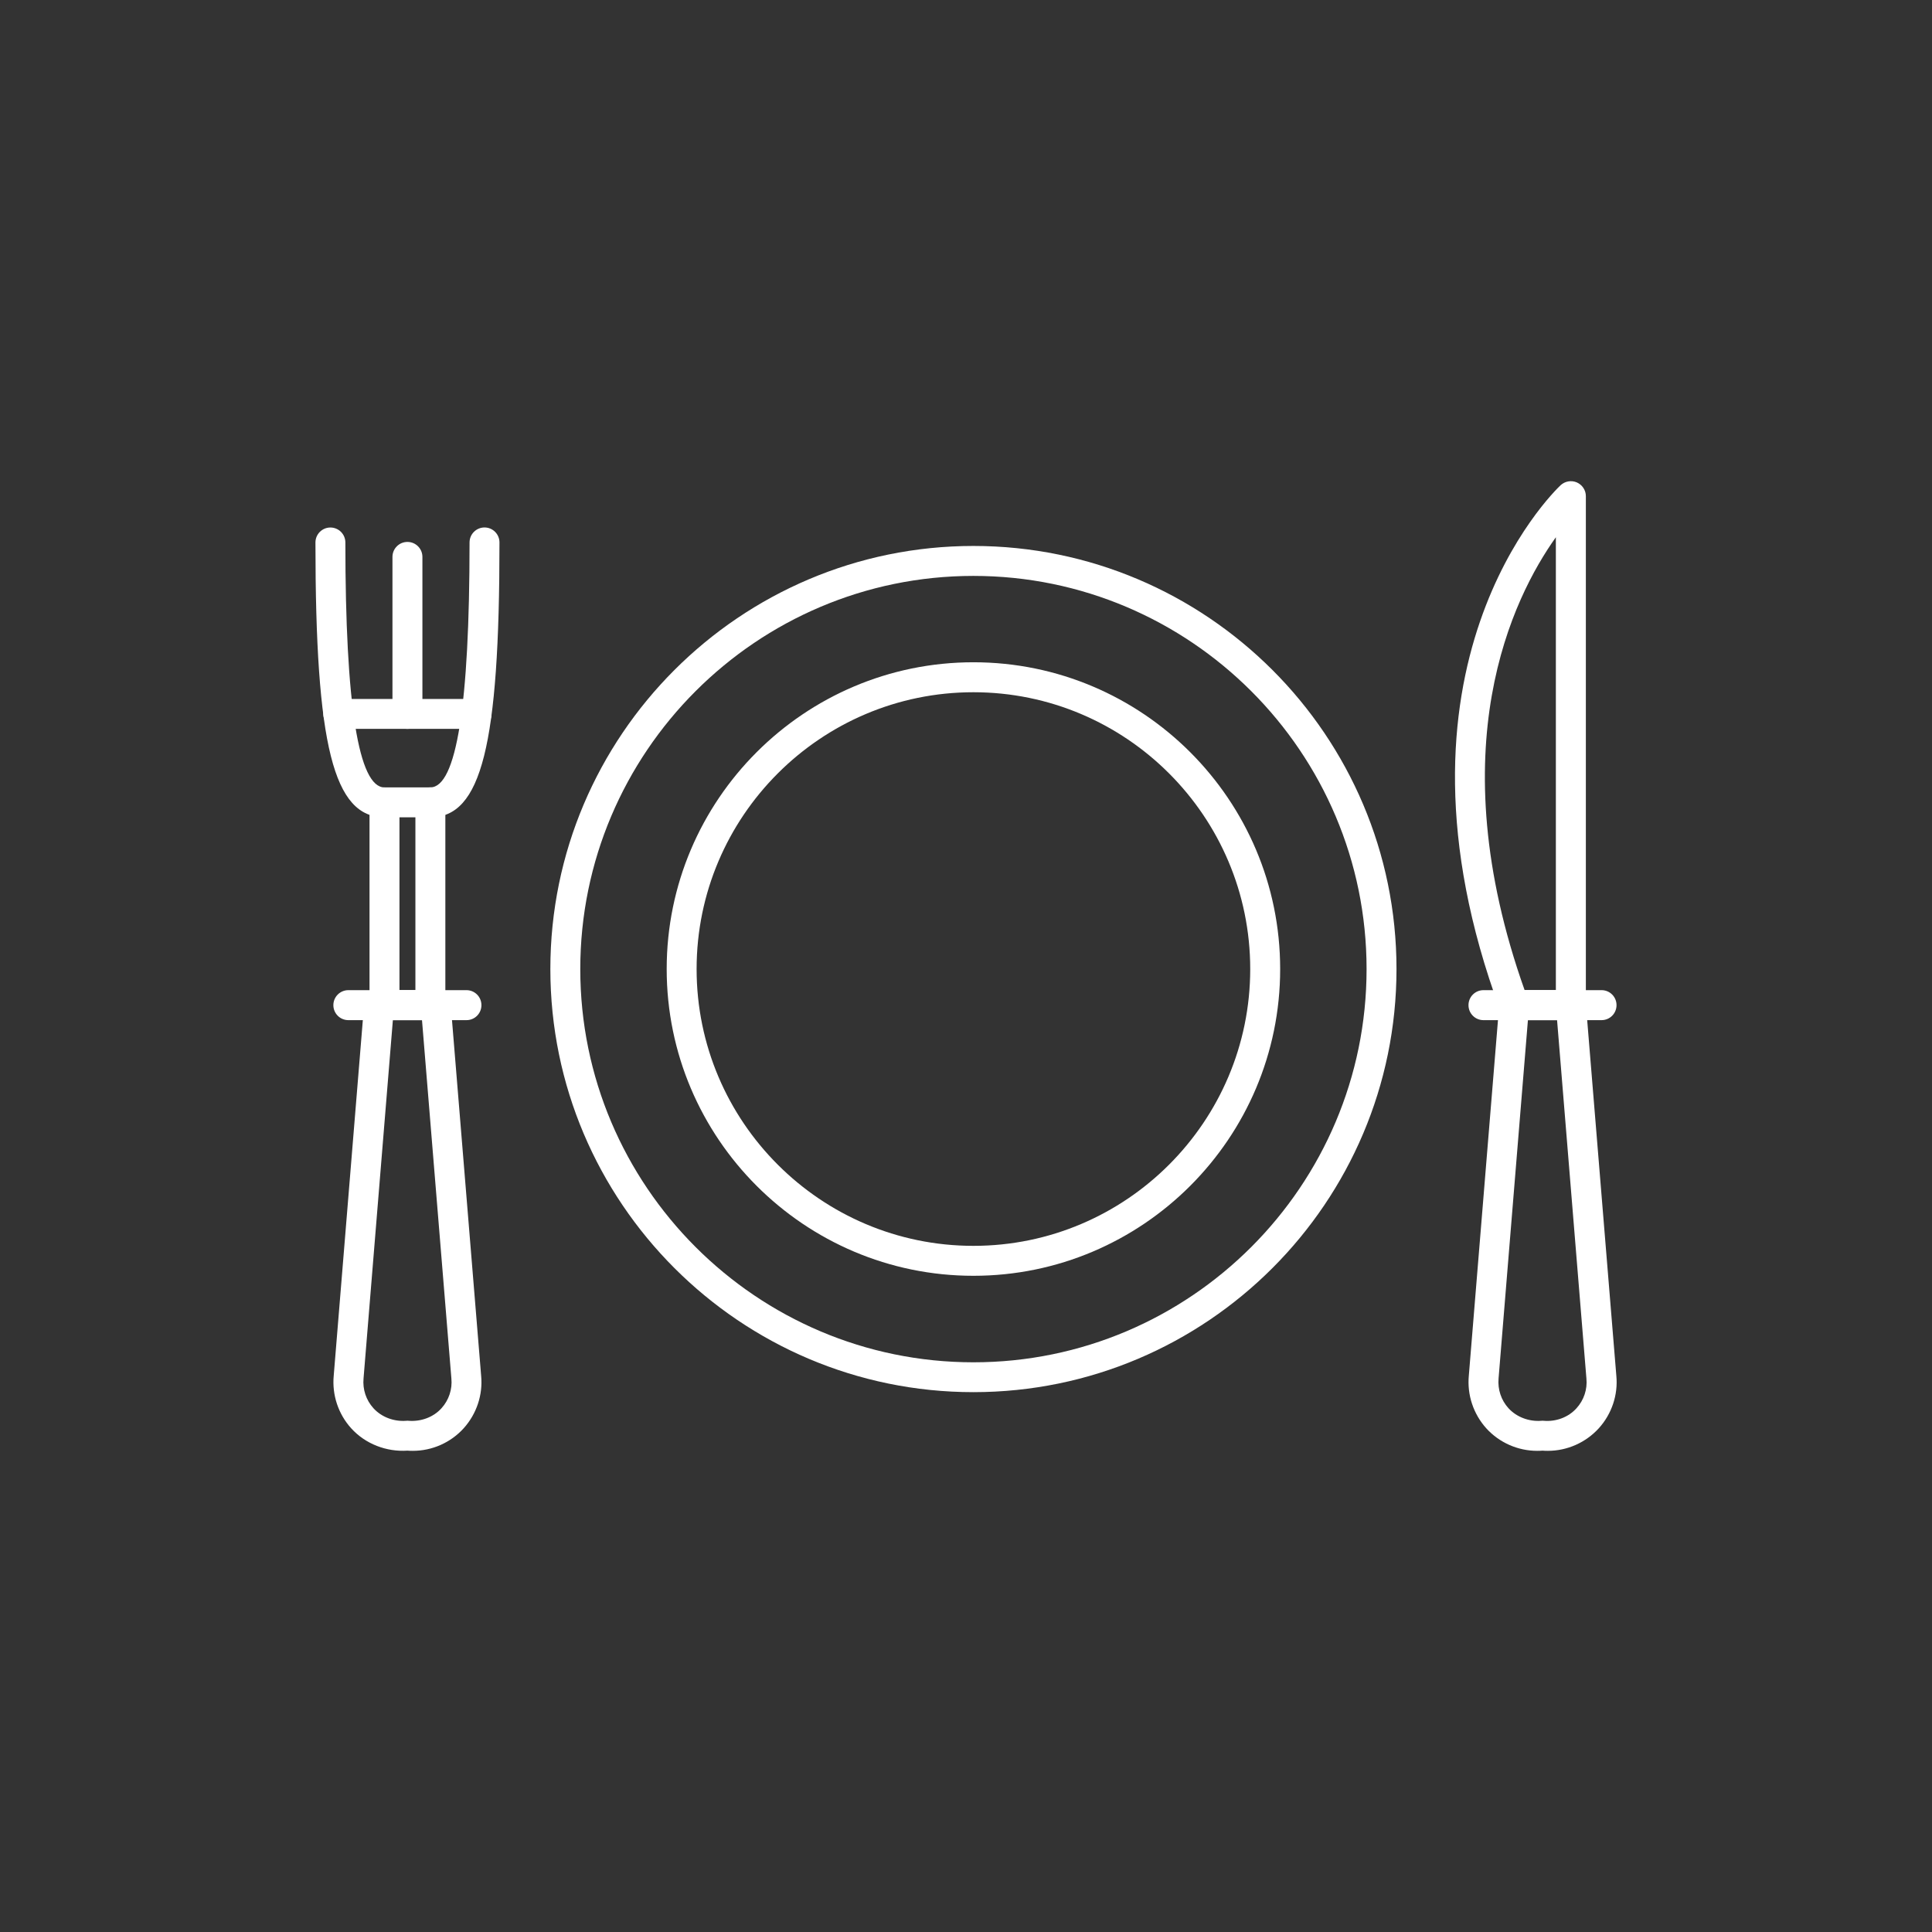 <?xml version="1.0" encoding="utf-8"?>
<!-- Generator: Adobe Illustrator 16.0.0, SVG Export Plug-In . SVG Version: 6.00 Build 0)  -->
<!DOCTYPE svg PUBLIC "-//W3C//DTD SVG 1.1//EN" "http://www.w3.org/Graphics/SVG/1.1/DTD/svg11.dtd">
<svg version="1.1" id="Layer_1" xmlns="http://www.w3.org/2000/svg" xmlns:xlink="http://www.w3.org/1999/xlink" x="0px" y="0px"
	 width="80px" height="80px" viewBox="-20 -20 80 80" enable-background="new -20 -20 80 80" xml:space="preserve">
<rect x="-20" y="-20" width="80" height="80" fill="#333333" stroke="none"/>
<g>
	<g>
		<g>
			<path fill="#FFFFFF" d="M20.307,37.646c-9.659,0-17.518-7.861-17.518-17.521c0-9.66,7.86-17.518,17.518-17.518
				c9.661,0,17.519,7.857,17.519,17.518C37.825,29.785,29.968,37.646,20.307,37.646z M20.307,3.847
				c-8.976,0-16.279,7.303-16.279,16.28c0,8.978,7.302,16.283,16.279,16.283s16.28-7.305,16.28-16.283
				C36.587,11.15,29.284,3.847,20.307,3.847z"/>
		</g>
		<g>
			<path fill="#FFFFFF" d="M20.307,32.828c-7.004,0-12.701-5.699-12.701-12.703c0-7.004,5.697-12.702,12.701-12.702
				c7.005,0,12.702,5.698,12.702,12.702C33.009,27.129,27.312,32.828,20.307,32.828z M20.307,8.664
				c-6.319,0-11.462,5.142-11.462,11.462c0,6.32,5.143,11.462,11.462,11.462c6.321,0,11.462-5.143,11.462-11.462
				C31.769,13.805,26.628,8.664,20.307,8.664z"/>
		</g>
		<g>
			<path fill="#FFFFFF" d="M-2.907,40.076c-0.074,0-0.147-0.002-0.222-0.008c-0.868,0.057-1.738-0.275-2.326-0.922
				c-0.538-0.592-0.802-1.389-0.726-2.186l1.26-15.389c0.026-0.322,0.294-0.57,0.618-0.57h2.346c0.324,0,0.59,0.248,0.618,0.57
				l1.262,15.396c0.076,0.789-0.188,1.582-0.726,2.178C-1.341,39.738-2.107,40.076-2.907,40.076z M-3.127,38.828
				c0.016,0,0.034,0.002,0.05,0.004c0.5,0.039,1.017-0.141,1.358-0.52c0.304-0.334,0.454-0.785,0.41-1.232l-1.217-14.838h-1.206
				l-1.214,14.83c-0.044,0.459,0.106,0.906,0.41,1.24c0.342,0.375,0.856,0.559,1.358,0.52C-3.163,38.83-3.145,38.828-3.127,38.828z"
				/>
		</g>
		<g>
			<path fill="#FFFFFF" d="M-0.683,22.242h-4.893c-0.342,0-0.62-0.277-0.62-0.621S-5.917,21-5.575,21h4.891
				c0.342,0,0.619,0.277,0.619,0.621S-0.341,22.242-0.683,22.242z"/>
		</g>
		<g>
			<path fill="#FFFFFF" d="M-2.179,22.242h-1.9c-0.342,0-0.62-0.277-0.62-0.621v-8.398c0-0.342,0.278-0.62,0.62-0.62h1.9
				c0.342,0,0.62,0.278,0.62,0.62v8.398C-1.559,21.965-1.837,22.242-2.179,22.242z M-3.459,21.002h0.66v-7.159h-0.66V21.002z"/>
		</g>
		<g>
			<path fill="#FFFFFF" d="M-2.179,13.843c-0.342,0-0.62-0.277-0.62-0.62c0-0.342,0.278-0.62,0.62-0.62
				c1.076,0,1.622-3.411,1.622-10.142c0-0.342,0.277-0.62,0.62-0.62c0.342,0,0.619,0.278,0.619,0.62
				C0.683,10.866-0.067,13.843-2.179,13.843z"/>
		</g>
		<g>
			<path fill="#FFFFFF" d="M-4.079,13.843c-2.112,0-2.859-2.978-2.859-11.38c0-0.342,0.277-0.62,0.619-0.62
				c0.343,0,0.62,0.278,0.62,0.62c0,6.73,0.546,10.143,1.622,10.143c0.342,0,0.62,0.277,0.62,0.619
				C-3.457,13.568-3.737,13.843-4.079,13.843z"/>
		</g>
		<g>
			<path fill="#FFFFFF" d="M-0.265,10.181h-5.727c-0.342,0-0.62-0.277-0.62-0.619c0-0.343,0.276-0.62,0.62-0.62h5.725
				c0.342,0,0.619,0.277,0.619,0.62C0.353,9.904,0.077,10.181-0.265,10.181z"/>
		</g>
		<g>
			<path fill="#FFFFFF" d="M-3.129,10.181c-0.342,0-0.62-0.277-0.62-0.619V3.059c0-0.342,0.278-0.619,0.62-0.619
				s0.62,0.277,0.62,0.619v6.503C-2.509,9.904-2.787,10.181-3.129,10.181z"/>
		</g>
		<g>
			<path fill="#FFFFFF" d="M44.093,40.076c-0.074,0-0.148-0.002-0.219-0.008c-0.074,0.006-0.148,0.008-0.223,0.008
				c-0.799,0-1.566-0.338-2.105-0.93c-0.537-0.596-0.801-1.389-0.725-2.186l1.262-15.389c0.029-0.322,0.295-0.57,0.619-0.57h2.348
				c0.32,0,0.59,0.248,0.617,0.57l1.262,15.396c0.076,0.789-0.189,1.582-0.727,2.176C45.659,39.738,44.89,40.076,44.093,40.076z
				 M43.874,38.828c0.016,0,0.033,0.002,0.049,0.004c0.502,0.043,1.018-0.141,1.357-0.52c0.305-0.334,0.455-0.785,0.41-1.232
				l-1.215-14.838h-1.207l-1.215,14.83c-0.043,0.459,0.107,0.906,0.41,1.24c0.344,0.375,0.861,0.559,1.359,0.52
				C43.837,38.83,43.854,38.828,43.874,38.828z"/>
		</g>
		<g>
			<path fill="#FFFFFF" d="M46.317,22.242h-4.891c-0.342,0-0.619-0.277-0.619-0.621S41.085,21,41.427,21h4.891
				c0.342,0,0.619,0.277,0.619,0.621S46.659,22.242,46.317,22.242z"/>
		</g>
		<g>
			<path fill="#FFFFFF" d="M45.046,22.242h-2.348c-0.258,0-0.488-0.162-0.578-0.406c-5.254-14.218,2.184-21.443,2.5-21.743
				c0.184-0.17,0.447-0.214,0.672-0.118c0.225,0.099,0.375,0.32,0.375,0.568v21.078C45.665,21.965,45.386,22.242,45.046,22.242z
				 M43.132,21.002h1.293V2.246C42.646,4.742,39.563,10.958,43.132,21.002z"/>
		</g>
	</g>
</g>
</svg>
